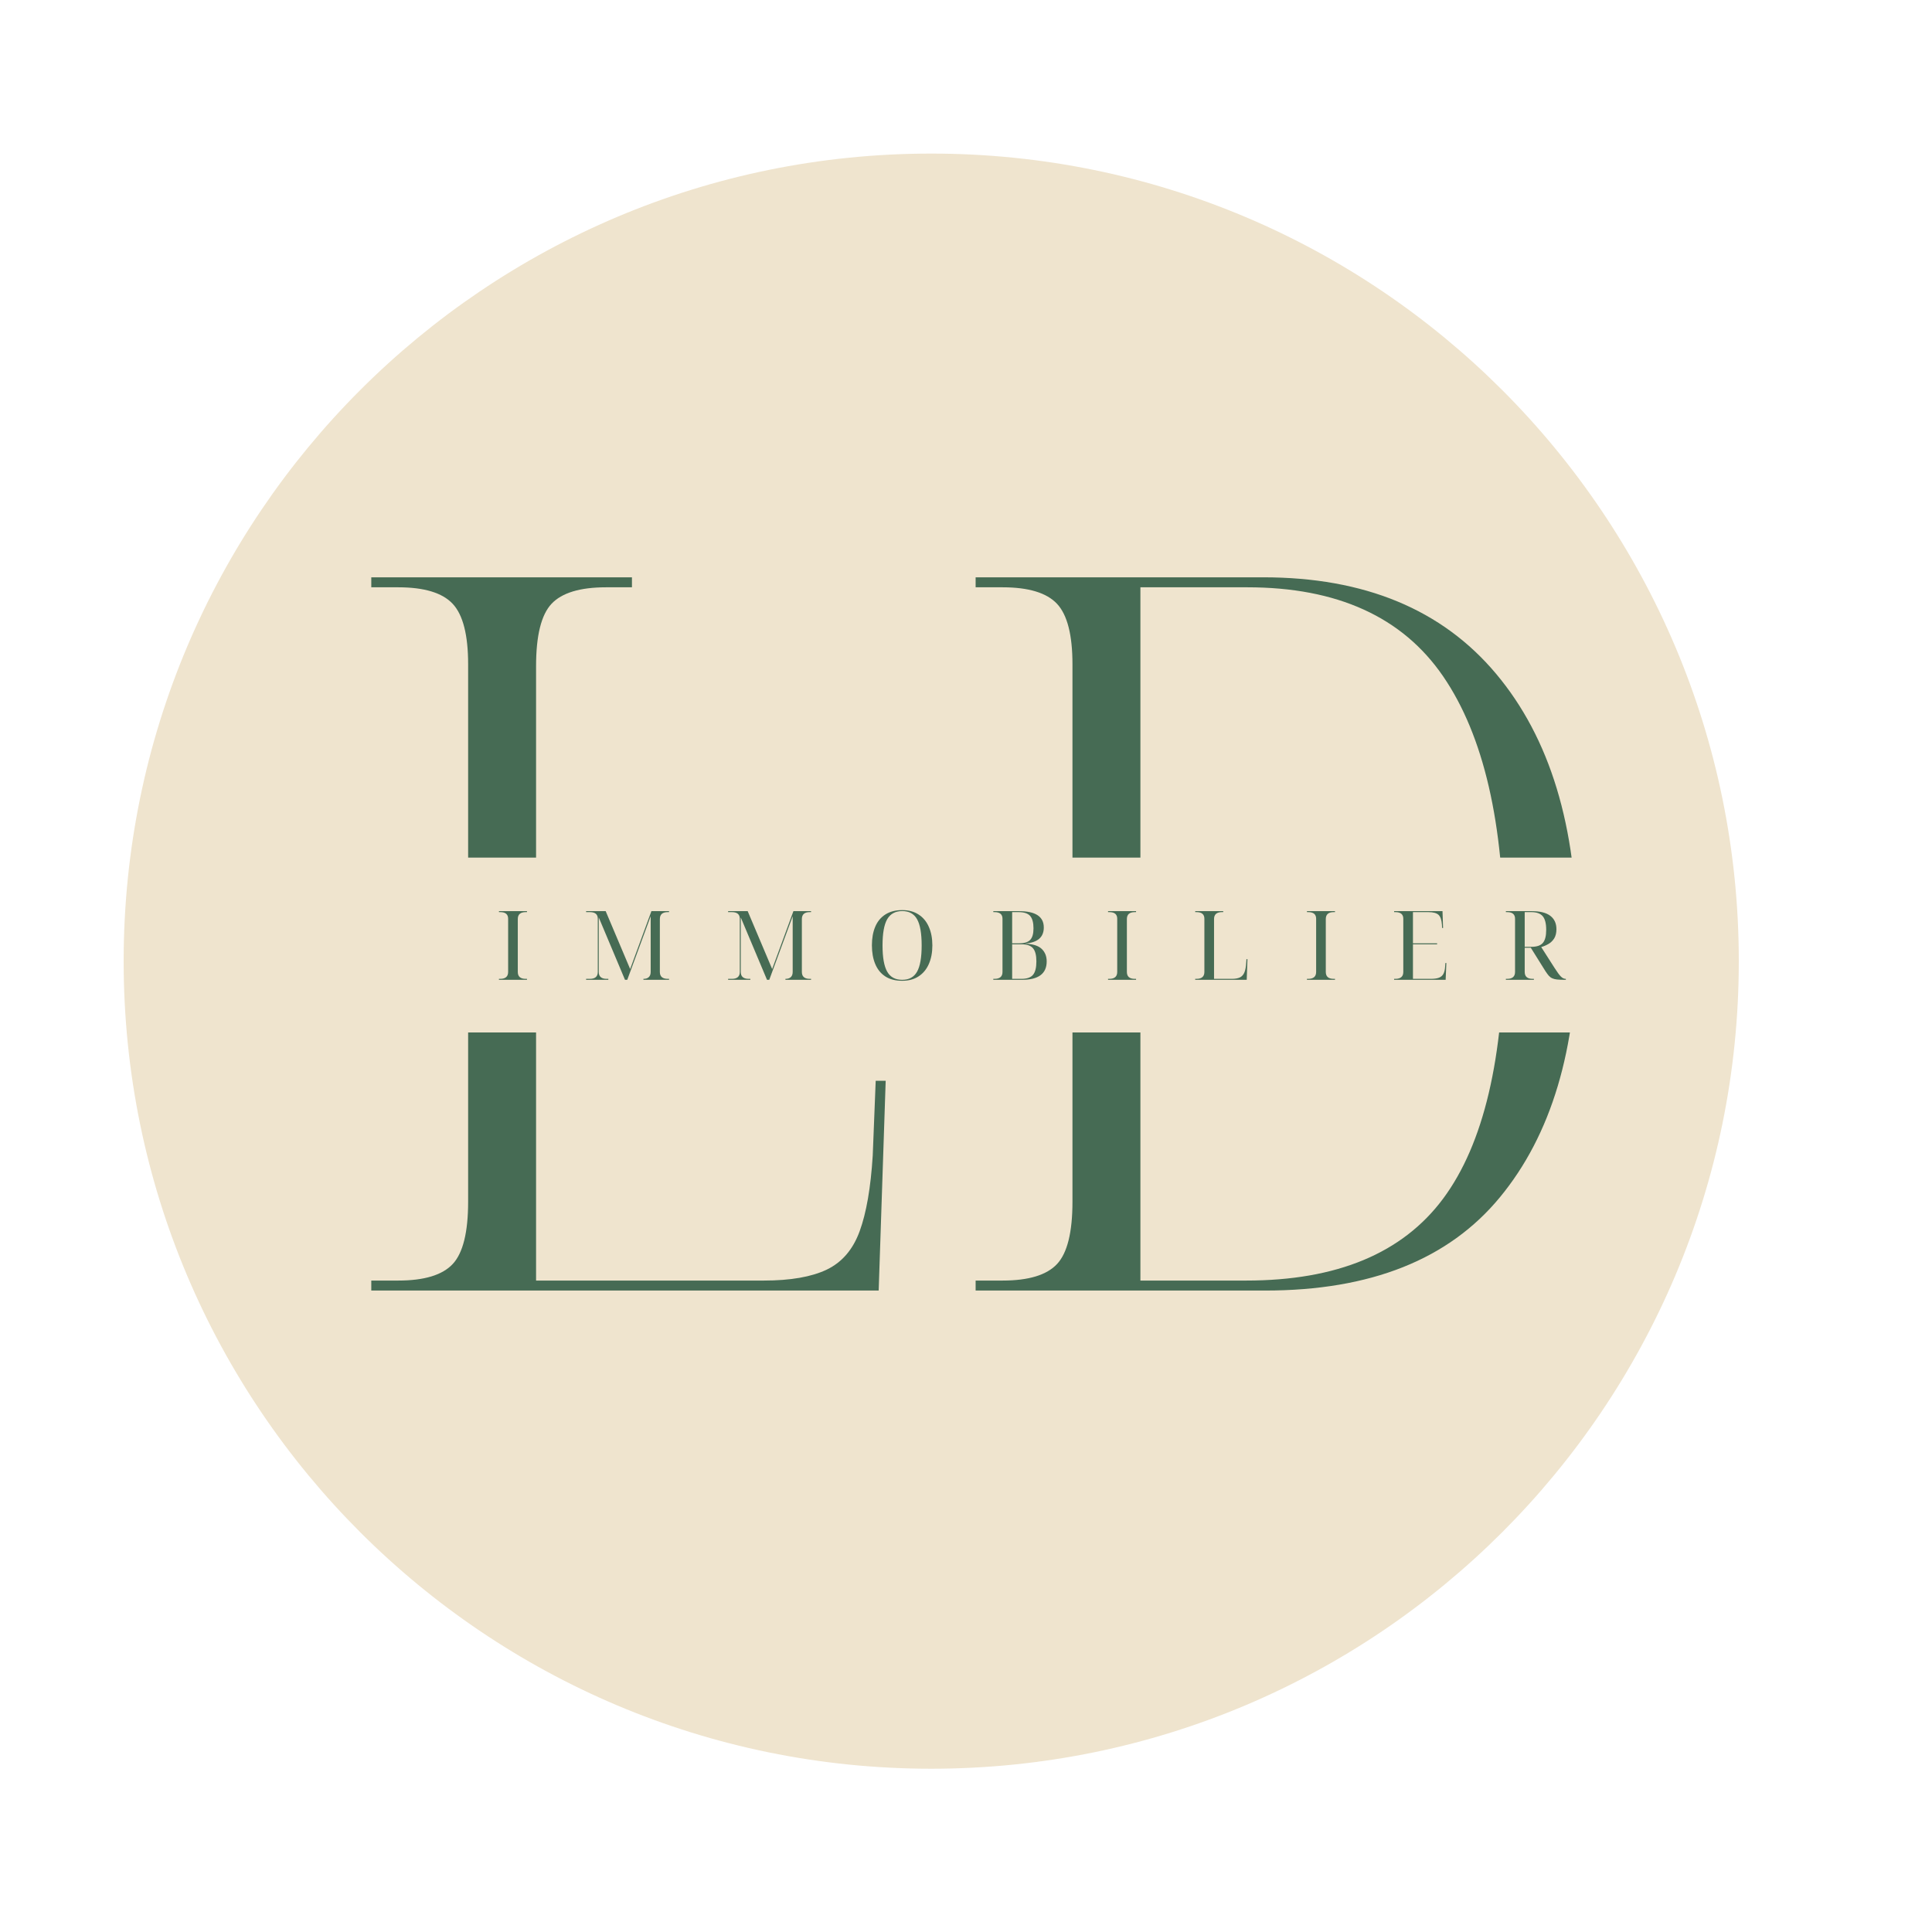 <svg xmlns="http://www.w3.org/2000/svg" xmlns:xlink="http://www.w3.org/1999/xlink" width="500" viewBox="0 0 375 375" height="500" preserveAspectRatio="xMidYMid meet"><defs><g></g><clipPath id="3c15922552"><path d="M 24 29.809 L 337.5 29.809 L 337.5 343.309 L 24 343.309 Z M 24 29.809 " clip-rule="nonzero"></path></clipPath><clipPath id="82ea9fd687"><path d="M 180.75 29.809 C 94.18 29.809 24 99.988 24 186.559 C 24 273.129 94.18 343.309 180.75 343.309 C 267.32 343.309 337.5 273.129 337.5 186.559 C 337.5 99.988 267.32 29.809 180.75 29.809 Z M 180.75 29.809 " clip-rule="nonzero"></path></clipPath><clipPath id="525e726bb8"><path d="M 72.52 166.465 L 318.887 166.465 L 318.887 200.398 L 72.52 200.398 Z M 72.52 166.465 " clip-rule="nonzero"></path></clipPath></defs><g clip-path="url(#3c15922552)"><g clip-path="url(#82ea9fd687)"><path fill="#efe4ce" d="M 24 29.809 L 337.5 29.809 L 337.5 343.309 L 24 343.309 Z M 24 29.809 " fill-opacity="1" fill-rule="nonzero"></path></g></g><g fill="#466b54" fill-opacity="1"><g transform="translate(63.723, 250.494)"><g><path d="M 8.344 0 L 8.344 -1.938 L 13.578 -1.938 C 18.617 -1.938 22.141 -3.004 24.141 -5.141 C 26.141 -7.273 27.141 -11.312 27.141 -17.25 L 27.141 -121.562 C 27.141 -127.25 26.141 -131.16 24.141 -133.297 C 22.141 -135.43 18.617 -136.5 13.578 -136.5 L 8.344 -136.5 L 8.344 -138.438 L 58.938 -138.438 L 58.938 -136.5 L 53.906 -136.5 C 48.863 -136.5 45.336 -135.43 43.328 -133.297 C 41.328 -131.16 40.328 -127.125 40.328 -121.188 L 40.328 -1.938 L 84.531 -1.938 C 89.707 -1.938 93.781 -2.645 96.75 -4.062 C 99.719 -5.488 101.848 -7.977 103.141 -11.531 C 104.441 -15.094 105.285 -19.973 105.672 -26.172 L 106.25 -40.719 L 108.188 -40.719 L 106.828 0 Z M 8.344 0 "></path></g></g></g><g fill="#466b54" fill-opacity="1"><g transform="translate(181.024, 250.494)"><g><path d="M 8.344 0 L 8.344 -1.938 L 13.578 -1.938 C 18.617 -1.938 22.141 -3.004 24.141 -5.141 C 26.141 -7.273 27.141 -11.312 27.141 -17.25 L 27.141 -121.562 C 27.141 -127.25 26.141 -131.16 24.141 -133.297 C 22.141 -135.43 18.617 -136.5 13.578 -136.5 L 8.344 -136.5 L 8.344 -138.438 L 64.172 -138.438 C 83.828 -138.438 98.891 -132.195 109.359 -119.719 C 119.828 -107.25 125.062 -90.031 125.062 -68.062 C 125.062 -46.852 120.082 -30.207 110.125 -18.125 C 100.176 -6.039 84.988 0 64.562 0 Z M 40.328 -1.938 L 60.875 -1.938 C 78.457 -1.938 91.191 -7.234 99.078 -17.828 C 106.961 -28.43 110.906 -45.176 110.906 -68.062 C 110.906 -90.676 106.961 -107.734 99.078 -119.234 C 91.191 -130.742 78.523 -136.5 61.078 -136.5 L 40.328 -136.5 Z M 40.328 -1.938 "></path></g></g></g><g clip-path="url(#525e726bb8)"><path fill="#efe4ce" d="M 72.52 166.465 L 318.926 166.465 L 318.926 200.398 L 72.52 200.398 Z M 72.52 166.465 " fill-opacity="1" fill-rule="nonzero"></path></g><g fill="#466b54" fill-opacity="1"><g transform="translate(96.144, 190.182)"><g><path d="M 0.703 0 L 0.703 -0.188 L 0.953 -0.188 C 1.973 -0.188 2.484 -0.633 2.484 -1.531 L 2.484 -11.859 C 2.484 -12.711 1.973 -13.141 0.953 -13.141 L 0.703 -13.141 L 0.703 -13.328 L 6.141 -13.328 L 6.141 -13.141 L 5.891 -13.141 C 4.867 -13.141 4.359 -12.691 4.359 -11.797 L 4.359 -1.531 C 4.359 -0.633 4.867 -0.188 5.891 -0.188 L 6.141 -0.188 L 6.141 0 Z M 0.703 0 "></path></g></g></g><g fill="#466b54" fill-opacity="1"><g transform="translate(113.062, 190.182)"><g><path d="M 0.703 0 L 0.703 -0.188 L 1.438 -0.188 C 2.457 -0.188 2.969 -0.633 2.969 -1.531 L 2.969 -11.859 C 2.969 -12.711 2.457 -13.141 1.438 -13.141 L 0.703 -13.141 L 0.703 -13.328 L 4.5 -13.328 L 9.25 -2.094 L 13.375 -13.328 L 16.797 -13.328 L 16.797 -13.141 L 16.547 -13.141 C 15.523 -13.141 15.016 -12.691 15.016 -11.797 L 15.016 -1.531 C 15.016 -0.633 15.523 -0.188 16.547 -0.188 L 16.797 -0.188 L 16.797 0 L 11.828 0 L 11.828 -0.188 L 11.891 -0.188 C 12.297 -0.188 12.617 -0.297 12.859 -0.516 C 13.109 -0.742 13.234 -1.082 13.234 -1.531 L 13.234 -12.344 L 8.688 0 L 8.25 0 L 3.156 -12.109 L 3.156 -1.531 C 3.156 -0.633 3.664 -0.188 4.688 -0.188 L 5.016 -0.188 L 5.016 0 Z M 0.703 0 "></path></g></g></g><g fill="#466b54" fill-opacity="1"><g transform="translate(140.626, 190.182)"><g><path d="M 0.703 0 L 0.703 -0.188 L 1.438 -0.188 C 2.457 -0.188 2.969 -0.633 2.969 -1.531 L 2.969 -11.859 C 2.969 -12.711 2.457 -13.141 1.438 -13.141 L 0.703 -13.141 L 0.703 -13.328 L 4.5 -13.328 L 9.25 -2.094 L 13.375 -13.328 L 16.797 -13.328 L 16.797 -13.141 L 16.547 -13.141 C 15.523 -13.141 15.016 -12.691 15.016 -11.797 L 15.016 -1.531 C 15.016 -0.633 15.523 -0.188 16.547 -0.188 L 16.797 -0.188 L 16.797 0 L 11.828 0 L 11.828 -0.188 L 11.891 -0.188 C 12.297 -0.188 12.617 -0.297 12.859 -0.516 C 13.109 -0.742 13.234 -1.082 13.234 -1.531 L 13.234 -12.344 L 8.688 0 L 8.25 0 L 3.156 -12.109 L 3.156 -1.531 C 3.156 -0.633 3.664 -0.188 4.688 -0.188 L 5.016 -0.188 L 5.016 0 Z M 0.703 0 "></path></g></g></g><g fill="#466b54" fill-opacity="1"><g transform="translate(168.19, 190.182)"><g><path d="M 6.922 0.188 C 5.598 0.188 4.5 -0.098 3.625 -0.672 C 2.758 -1.242 2.113 -2.047 1.688 -3.078 C 1.258 -4.109 1.047 -5.316 1.047 -6.703 C 1.047 -8.078 1.258 -9.273 1.688 -10.297 C 2.113 -11.316 2.766 -12.109 3.641 -12.672 C 4.523 -13.242 5.625 -13.531 6.938 -13.531 C 8.188 -13.531 9.242 -13.242 10.109 -12.672 C 10.984 -12.109 11.645 -11.312 12.094 -10.281 C 12.551 -9.258 12.781 -8.055 12.781 -6.672 C 12.781 -5.297 12.551 -4.094 12.094 -3.062 C 11.645 -2.039 10.984 -1.242 10.109 -0.672 C 9.242 -0.098 8.18 0.188 6.922 0.188 Z M 6.922 0 C 8.254 0 9.219 -0.523 9.812 -1.578 C 10.406 -2.641 10.703 -4.336 10.703 -6.672 C 10.703 -9.016 10.406 -10.711 9.812 -11.766 C 9.219 -12.816 8.258 -13.344 6.938 -13.344 C 5.602 -13.344 4.629 -12.816 4.016 -11.766 C 3.41 -10.711 3.109 -9.016 3.109 -6.672 C 3.109 -4.336 3.41 -2.641 4.016 -1.578 C 4.617 -0.523 5.586 0 6.922 0 Z M 6.922 0 "></path></g></g></g><g fill="#466b54" fill-opacity="1"><g transform="translate(192.1, 190.182)"><g><path d="M 0.703 0 L 0.703 -0.188 L 0.953 -0.188 C 1.973 -0.188 2.484 -0.633 2.484 -1.531 L 2.484 -11.859 C 2.484 -12.711 1.973 -13.141 0.953 -13.141 L 0.703 -13.141 L 0.703 -13.328 L 5.703 -13.328 C 8.898 -13.328 10.5 -12.27 10.5 -10.156 C 10.5 -8.27 9.305 -7.234 6.922 -7.047 L 6.922 -7.016 C 8.398 -6.953 9.457 -6.613 10.094 -6 C 10.738 -5.383 11.062 -4.578 11.062 -3.578 C 11.062 -1.191 9.461 0 6.266 0 Z M 4.359 -7.078 L 5.656 -7.078 C 6.688 -7.078 7.414 -7.297 7.844 -7.734 C 8.281 -8.18 8.5 -8.93 8.5 -9.984 C 8.5 -11.109 8.281 -11.914 7.844 -12.406 C 7.406 -12.895 6.66 -13.141 5.609 -13.141 L 4.359 -13.141 Z M 4.359 -0.188 L 6.172 -0.188 C 7.223 -0.188 7.969 -0.445 8.406 -0.969 C 8.844 -1.488 9.062 -2.359 9.062 -3.578 C 9.062 -4.766 8.844 -5.613 8.406 -6.125 C 7.977 -6.633 7.25 -6.891 6.219 -6.891 L 4.359 -6.891 Z M 4.359 -0.188 "></path></g></g></g><g fill="#466b54" fill-opacity="1"><g transform="translate(214.368, 190.182)"><g><path d="M 0.703 0 L 0.703 -0.188 L 0.953 -0.188 C 1.973 -0.188 2.484 -0.633 2.484 -1.531 L 2.484 -11.859 C 2.484 -12.711 1.973 -13.141 0.953 -13.141 L 0.703 -13.141 L 0.703 -13.328 L 6.141 -13.328 L 6.141 -13.141 L 5.891 -13.141 C 4.867 -13.141 4.359 -12.691 4.359 -11.797 L 4.359 -1.531 C 4.359 -0.633 4.867 -0.188 5.891 -0.188 L 6.141 -0.188 L 6.141 0 Z M 0.703 0 "></path></g></g></g><g fill="#466b54" fill-opacity="1"><g transform="translate(231.286, 190.182)"><g><path d="M 0.703 0 L 0.703 -0.188 L 0.953 -0.188 C 1.973 -0.188 2.484 -0.633 2.484 -1.531 L 2.484 -11.859 C 2.484 -12.711 1.973 -13.141 0.953 -13.141 L 0.703 -13.141 L 0.703 -13.328 L 6.141 -13.328 L 6.141 -13.141 L 5.891 -13.141 C 4.867 -13.141 4.359 -12.691 4.359 -11.797 L 4.359 -0.188 L 7.812 -0.188 C 8.477 -0.188 9.004 -0.281 9.391 -0.469 C 9.785 -0.664 10.078 -1 10.266 -1.469 C 10.453 -1.945 10.566 -2.586 10.609 -3.391 L 10.656 -4.016 L 10.844 -4.016 L 10.703 0 Z M 0.703 0 "></path></g></g></g><g fill="#466b54" fill-opacity="1"><g transform="translate(252.977, 190.182)"><g><path d="M 0.703 0 L 0.703 -0.188 L 0.953 -0.188 C 1.973 -0.188 2.484 -0.633 2.484 -1.531 L 2.484 -11.859 C 2.484 -12.711 1.973 -13.141 0.953 -13.141 L 0.703 -13.141 L 0.703 -13.328 L 6.141 -13.328 L 6.141 -13.141 L 5.891 -13.141 C 4.867 -13.141 4.359 -12.691 4.359 -11.797 L 4.359 -1.531 C 4.359 -0.633 4.867 -0.188 5.891 -0.188 L 6.141 -0.188 L 6.141 0 Z M 0.703 0 "></path></g></g></g><g fill="#466b54" fill-opacity="1"><g transform="translate(269.895, 190.182)"><g><path d="M 0.703 0 L 0.703 -0.188 L 0.953 -0.188 C 1.973 -0.188 2.484 -0.633 2.484 -1.531 L 2.484 -11.859 C 2.484 -12.711 1.973 -13.141 0.953 -13.141 L 0.703 -13.141 L 0.703 -13.328 L 10.094 -13.328 L 10.203 -10.062 L 10.016 -10.062 L 9.984 -10.672 C 9.922 -11.609 9.703 -12.254 9.328 -12.609 C 8.953 -12.961 8.289 -13.141 7.344 -13.141 L 4.359 -13.141 L 4.359 -7.078 L 9.047 -7.078 L 9.047 -6.891 L 4.359 -6.891 L 4.359 -0.188 L 7.812 -0.188 C 8.488 -0.188 9.02 -0.258 9.406 -0.406 C 9.801 -0.562 10.094 -0.816 10.281 -1.172 C 10.469 -1.535 10.578 -2.031 10.609 -2.656 L 10.656 -3.266 L 10.844 -3.266 L 10.703 0 Z M 0.703 0 "></path></g></g></g><g fill="#466b54" fill-opacity="1"><g transform="translate(291.586, 190.182)"><g><path d="M 0.703 0 L 0.703 -0.188 L 0.953 -0.188 C 1.973 -0.188 2.484 -0.633 2.484 -1.531 L 2.484 -11.859 C 2.484 -12.711 1.973 -13.141 0.953 -13.141 L 0.703 -13.141 L 0.703 -13.328 L 5.734 -13.328 C 7.348 -13.328 8.547 -13.023 9.328 -12.422 C 10.117 -11.816 10.516 -10.953 10.516 -9.828 C 10.516 -9.098 10.367 -8.5 10.078 -8.031 C 9.785 -7.57 9.41 -7.211 8.953 -6.953 C 8.504 -6.691 8.039 -6.492 7.562 -6.359 L 10.188 -2.25 C 10.695 -1.457 11.098 -0.914 11.391 -0.625 C 11.691 -0.332 11.992 -0.188 12.297 -0.188 L 12.344 -0.188 L 12.344 0 L 12.094 0 C 11.508 0 11.023 -0.02 10.641 -0.062 C 10.266 -0.102 9.953 -0.18 9.703 -0.297 C 9.453 -0.41 9.227 -0.578 9.031 -0.797 C 8.844 -1.016 8.633 -1.297 8.406 -1.641 L 5.547 -6.219 L 4.359 -6.219 L 4.359 -1.531 C 4.359 -0.633 4.867 -0.188 5.891 -0.188 L 6.141 -0.188 L 6.141 0 Z M 4.359 -6.406 L 5.672 -6.406 C 6.703 -6.406 7.438 -6.656 7.875 -7.156 C 8.312 -7.656 8.531 -8.504 8.531 -9.703 C 8.531 -10.93 8.305 -11.812 7.859 -12.344 C 7.41 -12.875 6.672 -13.141 5.641 -13.141 L 4.359 -13.141 Z M 4.359 -6.406 "></path></g></g></g></svg>